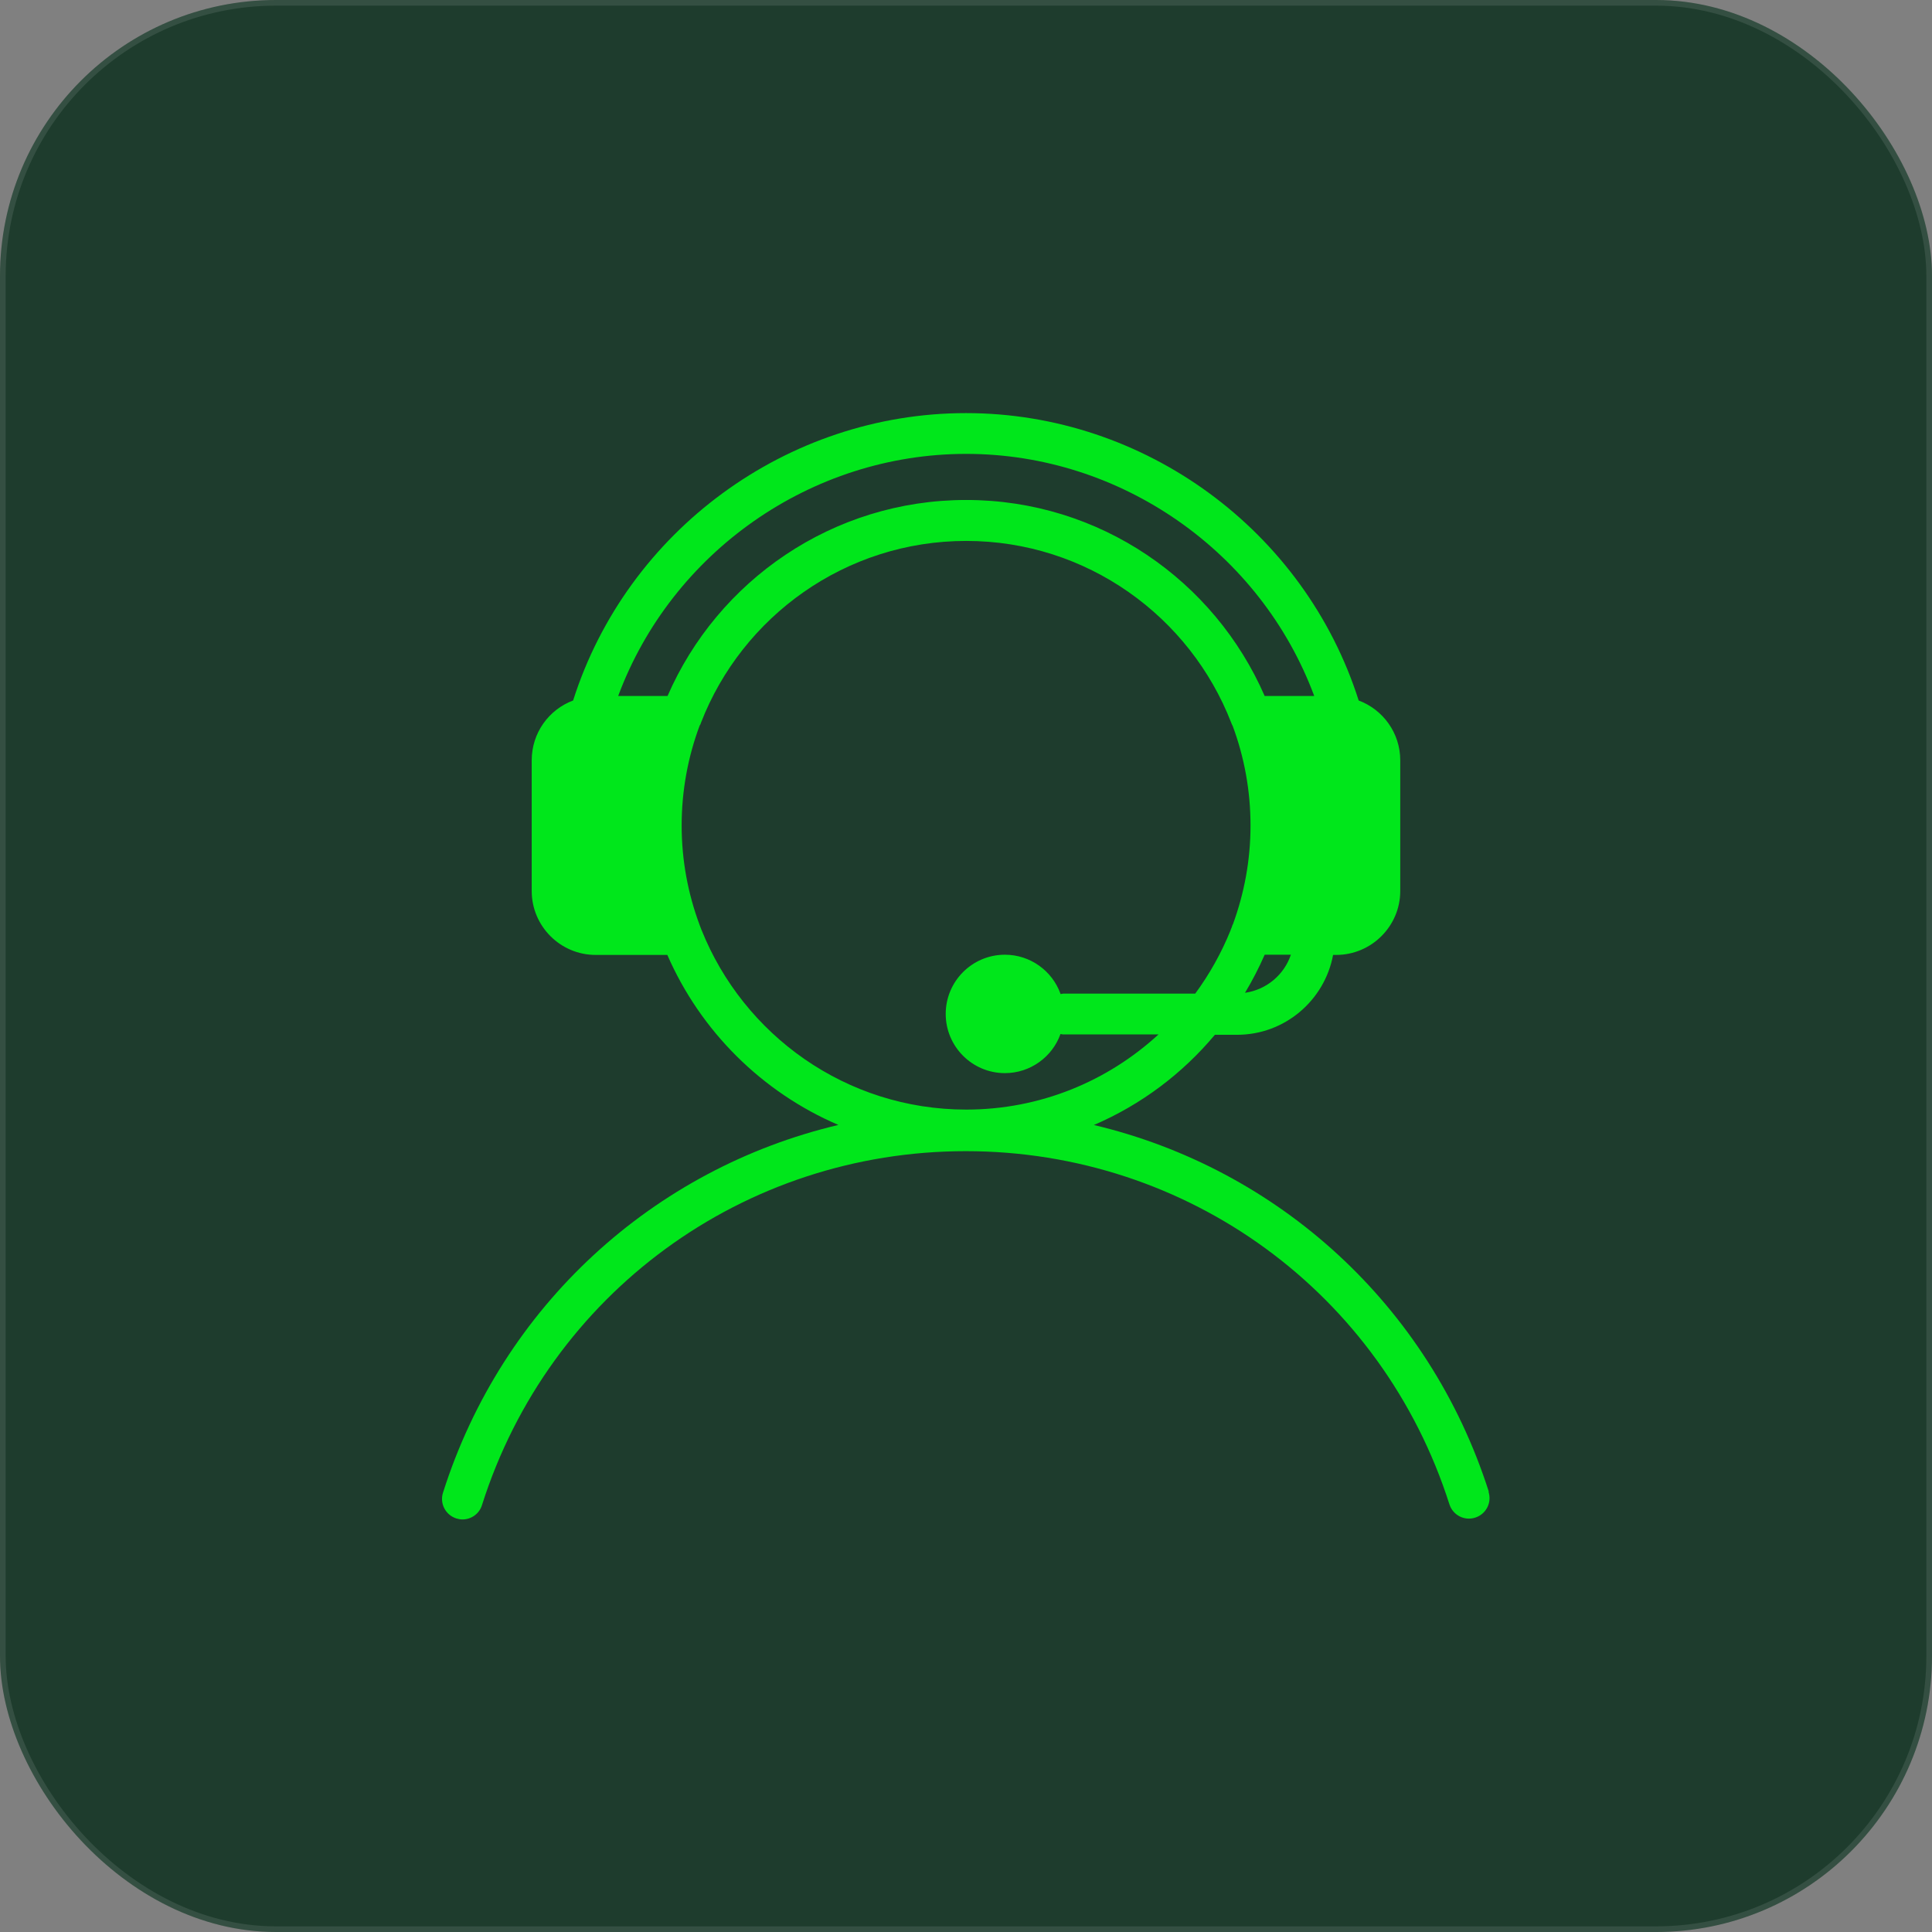 <svg width="56" height="56" viewBox="0 0 56 56" fill="none" xmlns="http://www.w3.org/2000/svg">
<rect x="0" y="0" width="56" height="56" fill="#808080" stroke="none"/>
<rect width="56" height="56" rx="8" fill="#1E3C2D"/>
<rect x="0.082" y="0.082" width="55.836" height="55.836" rx="7.918" stroke="white" stroke-opacity="0.1" stroke-width="0.164"/>
<path d="M43.153 43.235C41.425 37.826 37.043 33.871 31.699 32.607H31.711C33.077 32.019 34.27 31.122 35.214 29.994H35.855C37.245 29.994 38.397 28.991 38.64 27.679H38.729C39.75 27.679 40.587 26.847 40.587 25.826V22.038C40.587 21.242 40.083 20.566 39.382 20.304C37.815 15.382 33.184 11.974 28 11.974C22.816 11.974 18.179 15.382 16.612 20.304C15.911 20.566 15.412 21.242 15.412 22.038V25.826C15.412 26.847 16.244 27.679 17.265 27.679H19.343C20.305 29.887 22.086 31.657 24.301 32.607C18.951 33.872 14.563 37.838 12.841 43.265C12.74 43.579 12.913 43.912 13.227 44.013C13.287 44.031 13.346 44.042 13.405 44.042C13.655 44.042 13.892 43.882 13.97 43.627C15.917 37.488 21.552 33.367 27.994 33.367C34.436 33.367 40.059 37.481 42.012 43.603C42.113 43.918 42.446 44.09 42.76 43.989C43.075 43.888 43.247 43.556 43.146 43.241L43.153 43.235ZM36.087 28.777C36.301 28.421 36.491 28.053 36.657 27.673H37.417C37.221 28.255 36.71 28.688 36.087 28.777ZM28.006 13.156C32.501 13.156 36.544 16.006 38.094 20.174H36.657C35.202 16.831 31.877 14.492 28.006 14.492C24.134 14.492 20.803 16.831 19.349 20.174H17.918C19.468 16.006 23.505 13.156 28.006 13.156H28.006ZM20.334 26.96C20.334 26.96 20.328 26.937 20.322 26.925C20.305 26.883 20.293 26.842 20.275 26.8C19.942 25.904 19.758 24.936 19.758 23.927C19.758 22.917 19.942 21.931 20.281 21.029C20.299 21.005 20.311 20.982 20.317 20.952C21.51 17.87 24.508 15.679 28.006 15.679C31.503 15.679 34.495 17.87 35.689 20.952C35.701 20.982 35.712 21.011 35.73 21.041C36.063 21.937 36.247 22.911 36.247 23.927C36.247 24.942 36.063 25.898 35.736 26.794C35.73 26.8 35.724 26.806 35.724 26.812C35.712 26.848 35.701 26.889 35.683 26.925C35.677 26.937 35.671 26.949 35.671 26.96C35.404 27.62 35.059 28.237 34.644 28.801H30.808C30.808 28.801 30.76 28.813 30.737 28.813V28.801C30.499 28.142 29.864 27.673 29.128 27.673C28.178 27.673 27.412 28.445 27.412 29.389C27.412 30.333 28.178 31.105 29.128 31.105C29.864 31.105 30.499 30.636 30.737 29.977V29.971C30.76 29.971 30.784 29.983 30.808 29.983H33.581C32.108 31.337 30.155 32.162 28.006 32.162C24.526 32.162 21.552 30 20.334 26.954L20.334 26.96Z" fill="#00E71B"/>
</svg>
